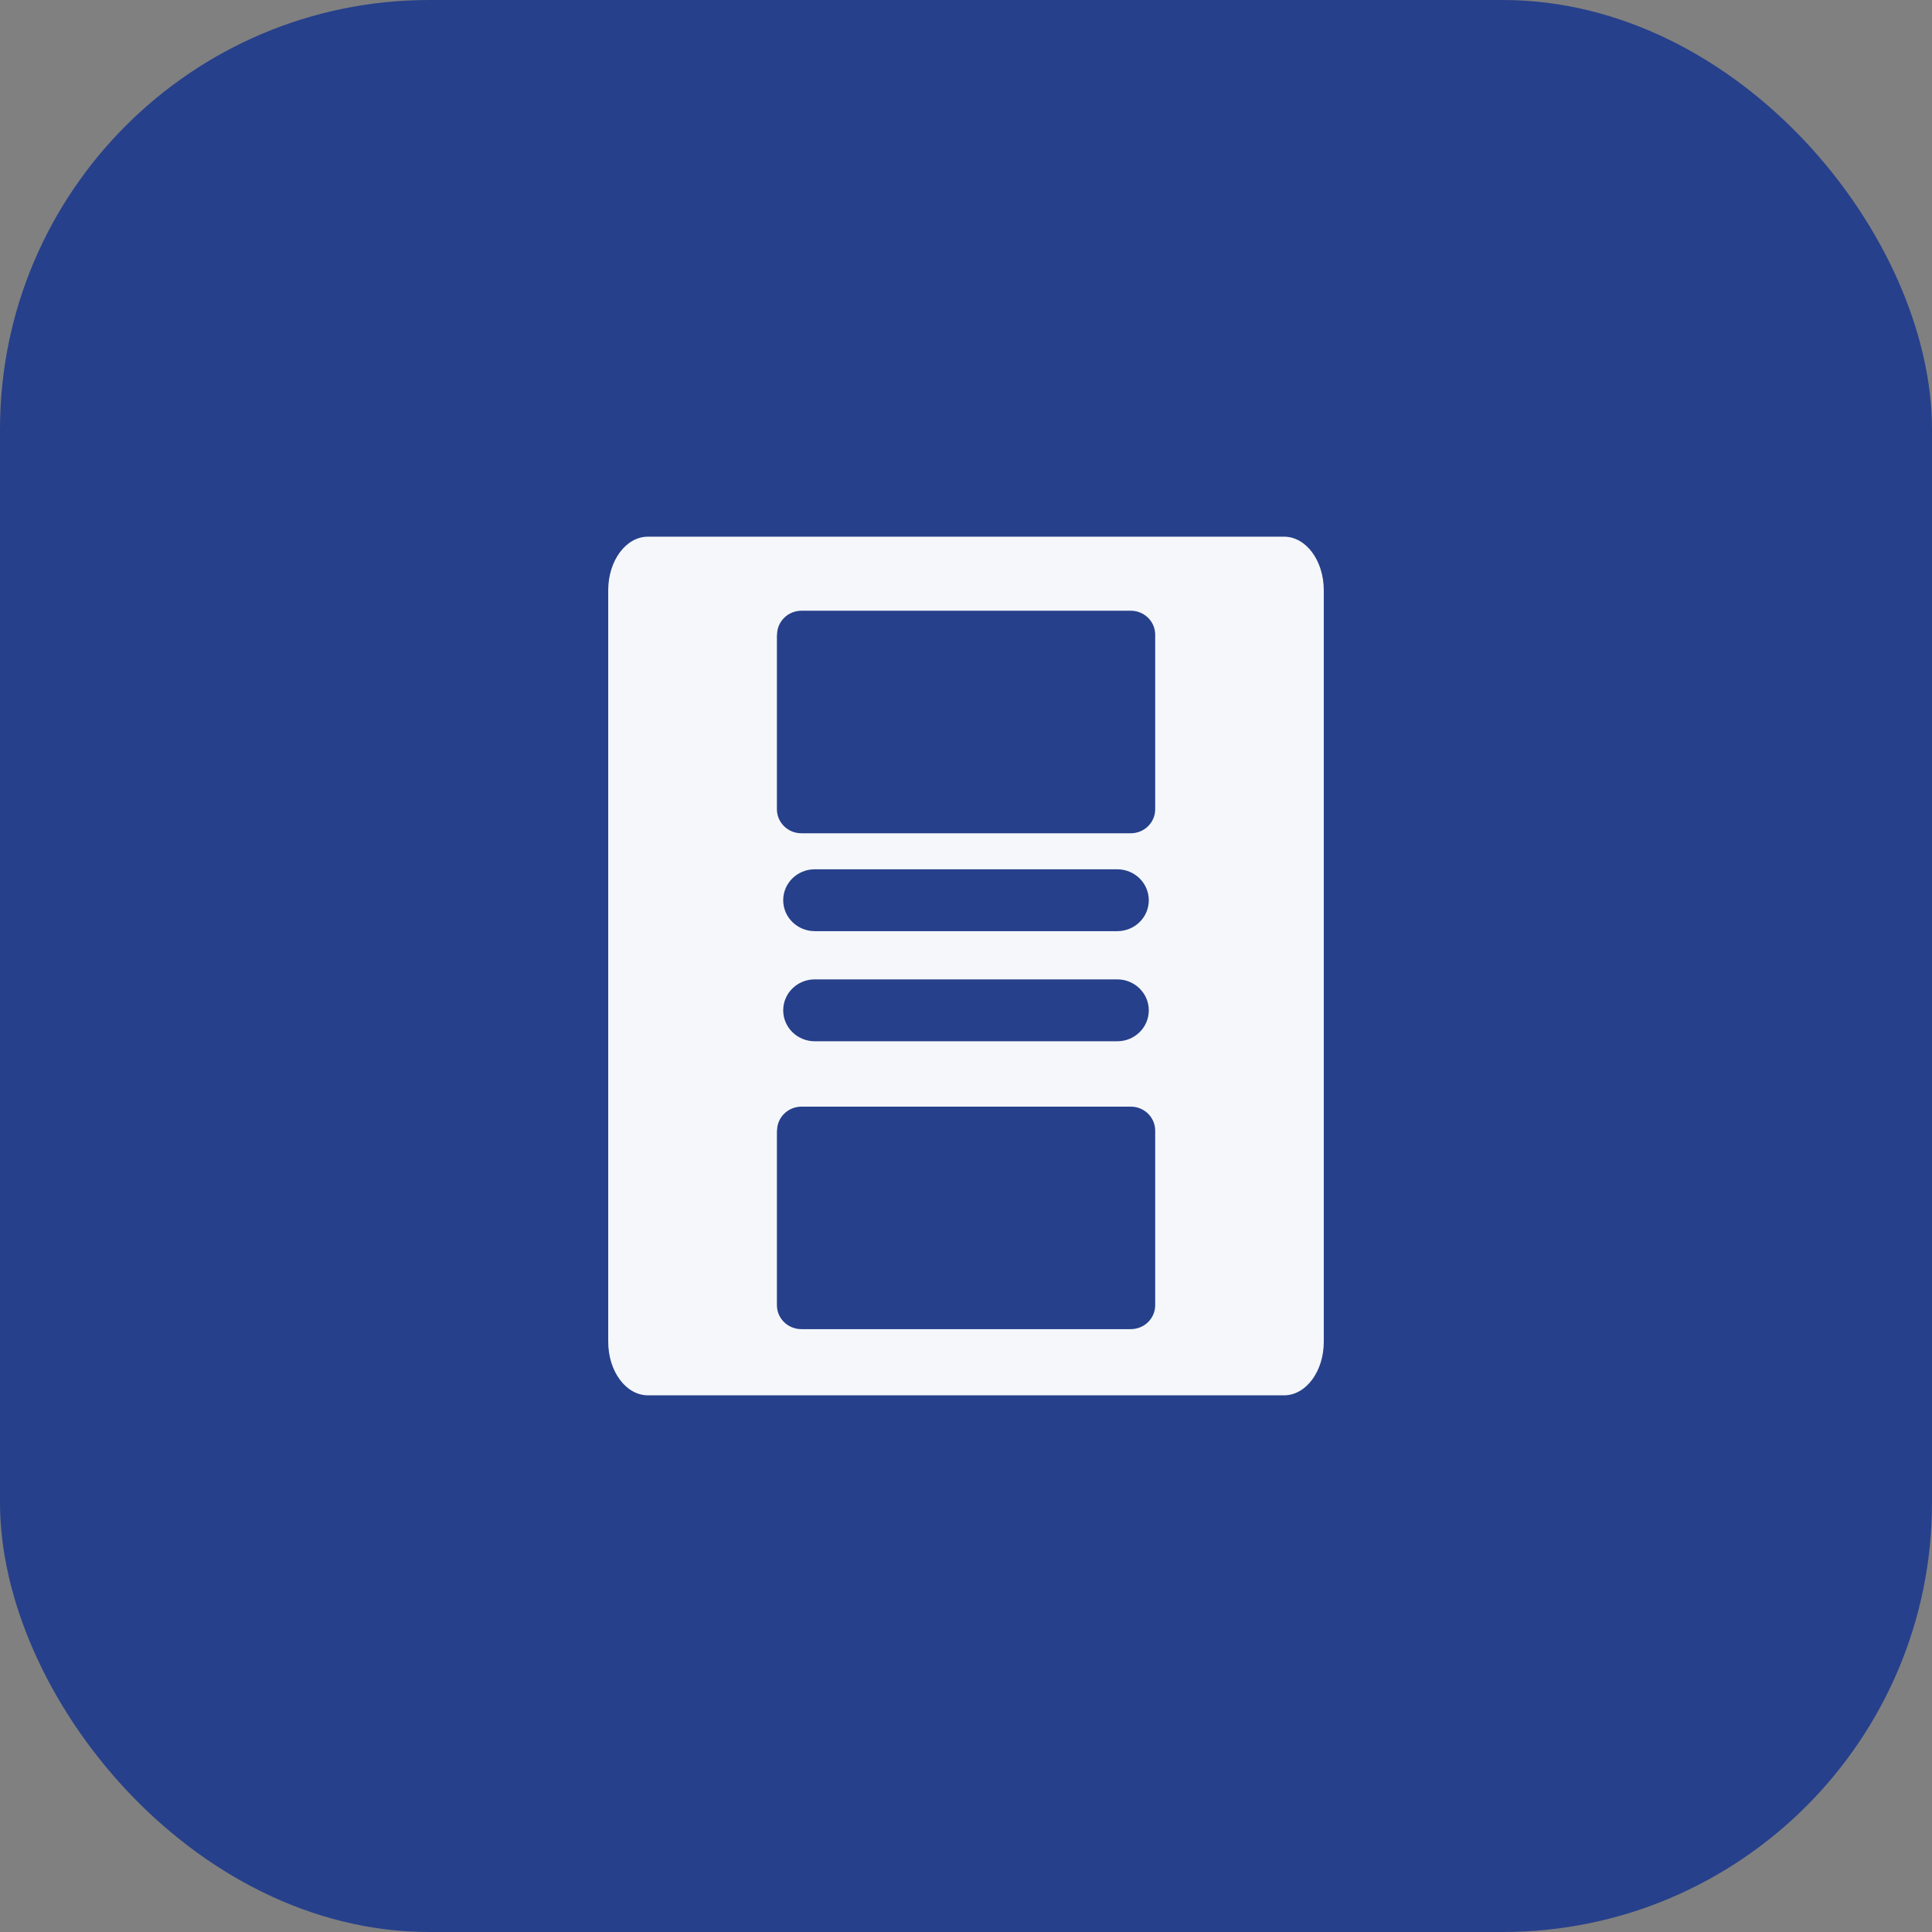 <svg width="54" height="54" viewBox="0 0 54 54" fill="none" xmlns="http://www.w3.org/2000/svg">
<rect x="0" y="0" width="54" height="54" fill="#808080" stroke="none"/>
<rect width="54" height="54" rx="12" fill="#26408B"/>
<g clip-path="url(#clip0_8686_6242)">
<path d="M37 37.502V16.498C37 15.67 36.504 15 35.889 15H18.111C17.496 15 17 15.67 17 16.498V37.502C17 38.33 17.496 39 18.111 39H35.889C36.504 39 37 38.33 37 37.502ZM31.227 29.104H22.773C22.288 29.104 21.891 28.719 21.891 28.239C21.891 27.76 22.285 27.374 22.773 27.374H31.227C31.712 27.374 32.109 27.76 32.109 28.239C32.109 28.719 31.715 29.104 31.227 29.104ZM31.227 26.026H22.773C22.288 26.026 21.891 25.641 21.891 25.162C21.891 24.682 22.285 24.297 22.773 24.297H31.227C31.712 24.297 32.109 24.682 32.109 25.162C32.109 25.641 31.715 26.026 31.227 26.026ZM21.719 17.741C21.719 17.37 22.025 17.07 22.403 17.07H31.605C31.983 17.07 32.288 17.37 32.288 17.741V22.619C32.288 22.99 31.983 23.29 31.605 23.29H22.399C22.021 23.29 21.715 22.99 21.715 22.619V17.741H21.719ZM21.719 31.602C21.719 31.231 22.025 30.931 22.403 30.931H31.605C31.983 30.931 32.288 31.231 32.288 31.602V36.48C32.288 36.851 31.983 37.15 31.605 37.15H22.399C22.021 37.15 21.715 36.851 21.715 36.48V31.602H21.719Z" fill="#F5F7FA"/>
</g>
<defs>
<clipPath id="clip0_8686_6242">
<rect width="20" height="24" fill="white" transform="translate(17 15)"/>
</clipPath>
</defs>
</svg>
